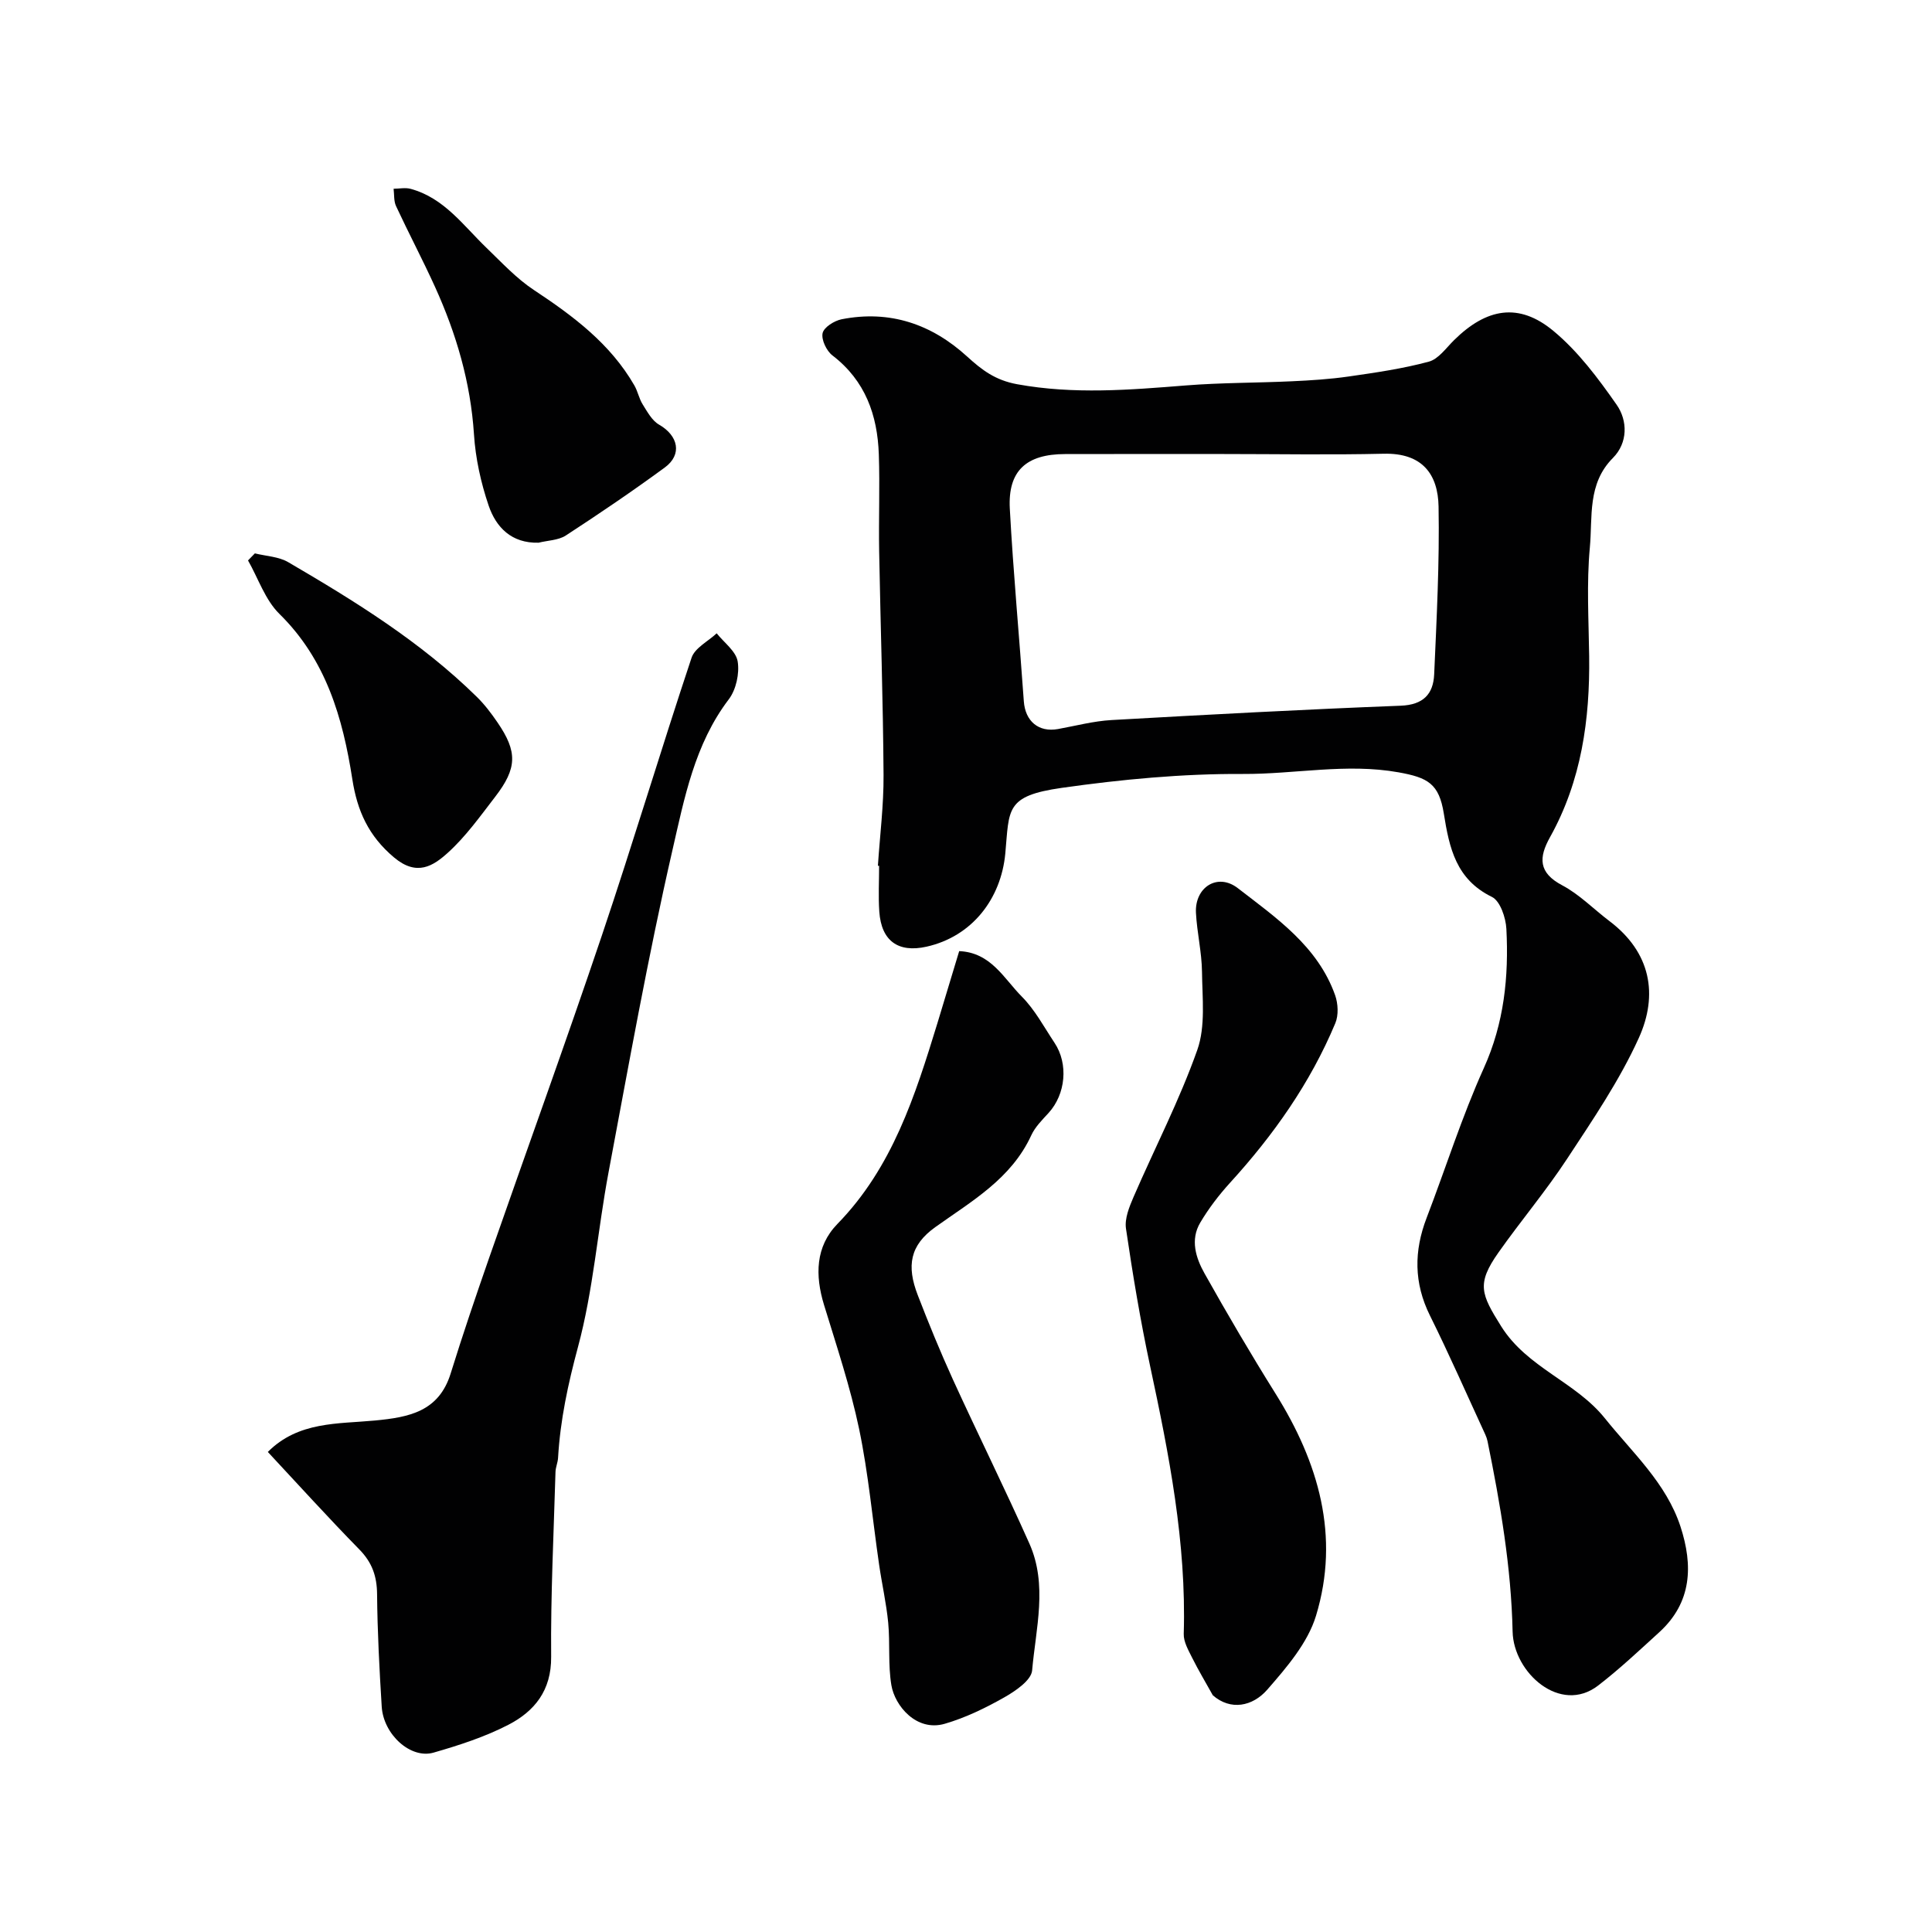 <svg enable-background="new 0 0 400 400" viewBox="0 0 400 400" xmlns="http://www.w3.org/2000/svg"><g fill="#010102"><path d="m181.76 179.25c.41-6.26 1.21-12.52 1.17-18.78-.1-15.43-.63-30.87-.91-46.3-.12-6.7.16-13.41-.07-20.1-.28-8.12-2.79-15.26-9.6-20.48-1.23-.94-2.33-3.25-2.04-4.61.26-1.22 2.42-2.58 3.94-2.88 9.95-1.96 18.62.99 25.99 7.72 3.05 2.78 5.81 4.9 10.35 5.73 11.73 2.14 23.28 1.18 34.94.25 7.28-.58 14.6-.52 21.9-.86 3.94-.18 7.89-.43 11.79-.99 5.57-.8 11.17-1.61 16.59-3.07 2-.53 3.58-2.82 5.22-4.44 6.75-6.67 13.44-7.85 20.57-1.94 5.11 4.23 9.27 9.8 13.11 15.3 2.31 3.31 2.33 7.89-.77 11.01-5.34 5.36-4.19 12.24-4.78 18.55-.69 7.43-.24 14.98-.14 22.48.17 13.13-1.6 25.82-8.1 37.48-2.36 4.22-2.44 7.36 2.53 9.98 3.57 1.89 6.51 4.94 9.78 7.41 8.54 6.45 10.14 15.22 6.06 24.21-3.99 8.79-9.53 16.92-14.86 25.03-4.39 6.68-9.58 12.83-14.19 19.37-4.58 6.49-3.61 8.61.55 15.26 5.39 8.62 15.39 11.47 21.48 19.06 5.73 7.15 12.71 13.41 15.66 22.43 2.62 8.04 2.38 15.68-4.39 21.86-4.14 3.77-8.23 7.63-12.66 11.04-7.83 6.04-17.52-2.66-17.71-11.16-.29-13.37-2.54-26.39-5.19-39.41-.1-.47-.26-.95-.46-1.38-3.8-8.23-7.44-16.54-11.47-24.66-3.34-6.74-3.32-13.35-.68-20.22 3.96-10.32 7.29-20.92 11.83-30.98 4.22-9.34 5.19-18.94 4.68-28.84-.12-2.32-1.28-5.78-2.99-6.62-7.43-3.63-8.82-10.11-9.96-17.24-.99-6.22-3.31-7.47-9.39-8.56-10.79-1.93-21.47.4-32.21.34-12.51-.07-25.11 1.12-37.51 2.88-11.72 1.67-10.84 4.41-11.68 13.55-.87 9.42-6.88 17.22-16.31 19.33-5.86 1.31-9.35-1.18-9.78-7.24-.22-3.15-.04-6.33-.04-9.5-.09 0-.17-.01-.25-.01zm71.73-85.25c-10.99 0-21.98-.02-32.98.01-8.03.01-11.86 3.47-11.44 11.29.72 13.31 1.97 26.58 2.9 39.88.29 4.13 3.05 6.49 7.08 5.76 3.69-.67 7.36-1.65 11.07-1.86 19.95-1.13 39.9-2.2 59.87-2.97 4.69-.18 6.75-2.4 6.94-6.48.51-11.58 1.12-23.18.91-34.75-.12-6.61-3.28-11.14-11.38-10.94-10.98.26-21.98.06-32.97.06z"/><path d="m55.45 300.61c6.33-6.36 14.53-5.78 22.2-6.51 7.03-.67 13.21-1.84 15.66-9.75 2.49-8.03 5.2-16 7.97-23.95 7.76-22.26 15.81-44.42 23.34-66.75 6.43-19.08 12.2-38.38 18.56-57.47.68-2.04 3.42-3.39 5.2-5.06 1.53 1.93 4.01 3.71 4.35 5.84.4 2.48-.33 5.83-1.84 7.82-7.09 9.31-9.21 20.54-11.69 31.33-5.06 22.06-9.03 44.37-13.21 66.62-2.26 12.02-3.15 24.37-6.32 36.13-2.06 7.65-3.68 15.15-4.13 22.99-.06.97-.5 1.92-.53 2.89-.37 12.76-1.01 25.53-.9 38.29.06 6.97-3.44 11.27-8.86 14.07-4.86 2.51-10.2 4.24-15.48 5.76-4.75 1.37-10.38-3.74-10.74-9.52-.48-7.75-.89-15.51-.96-23.27-.03-3.72-1.02-6.57-3.67-9.27-6.46-6.59-12.66-13.45-18.95-20.19z"/><path d="m198.59 196.92c6.59.28 9.27 5.7 12.96 9.41 2.72 2.73 4.6 6.3 6.77 9.56 2.93 4.39 2.31 10.66-1.22 14.53-1.32 1.44-2.8 2.91-3.59 4.64-4.14 8.99-12.27 13.58-19.85 18.99-5.28 3.77-5.99 8.04-3.65 14.09 2.27 5.88 4.66 11.72 7.27 17.45 5.19 11.36 10.75 22.57 15.84 33.98 3.82 8.56 1.34 17.55.57 26.28-.18 2.04-3.45 4.26-5.76 5.57-3.9 2.21-8.04 4.22-12.33 5.47-5.86 1.7-10.34-3.73-11.05-7.99-.71-4.23-.25-8.65-.66-12.96-.39-4.02-1.3-7.99-1.88-12-1.37-9.37-2.21-18.84-4.14-28.09-1.82-8.68-4.66-17.17-7.26-25.67-1.88-6.14-1.79-12.09 2.77-16.78 11.41-11.7 16.1-26.59 20.71-41.59 1.46-4.8 2.9-9.6 4.5-14.89z"/><path d="m251.1 350.99c-1.43-2.58-2.95-5.11-4.27-7.75-.78-1.57-1.8-3.32-1.75-4.96.57-18.89-3.05-37.21-6.98-55.54-2.01-9.39-3.58-18.88-4.98-28.38-.3-2.06.68-4.48 1.56-6.52 4.4-10.16 9.53-20.06 13.21-30.47 1.73-4.9 1.03-10.76.97-16.18-.05-4.07-1.04-8.12-1.25-12.2-.27-5.3 4.48-8.34 8.66-5.11 7.97 6.16 16.55 12.03 20.15 22.16.62 1.75.74 4.15.04 5.81-5.17 12.37-12.79 23.16-21.8 33.04-2.3 2.53-4.42 5.3-6.16 8.24-2.11 3.55-.92 7.31.89 10.53 4.71 8.39 9.58 16.7 14.68 24.85 8.93 14.27 13.4 29.53 8.4 46-1.71 5.64-6.09 10.72-10.1 15.32-3.04 3.48-7.59 4.38-11.27 1.16z"/><path d="m111.51 112.36c-5.61.15-8.81-3.19-10.34-7.68-1.61-4.73-2.72-9.78-3.04-14.76-.7-10.76-3.66-20.83-8.07-30.54-2.56-5.63-5.45-11.1-8.06-16.7-.49-1.05-.36-2.39-.51-3.6 1.18-.01 2.43-.28 3.53.02 6.94 1.88 10.91 7.61 15.74 12.25 3.14 3.02 6.16 6.3 9.76 8.68 8.15 5.39 15.85 11.13 20.83 19.79.7 1.22.96 2.71 1.7 3.89.96 1.53 1.93 3.36 3.39 4.2 4 2.29 4.86 6.19 1.2 8.88-6.7 4.91-13.58 9.58-20.54 14.11-1.54.97-3.72.99-5.59 1.46z"/><path d="m52.77 114.57c2.32.58 4.92.66 6.9 1.82 13.84 8.08 27.47 16.52 39 27.84 1.63 1.59 3.04 3.45 4.33 5.34 4.16 6.07 4.09 9.47-.48 15.4-3.1 4.02-6.1 8.25-9.84 11.62-2.99 2.69-6.36 4.91-11.08.95-5.32-4.46-7.64-9.69-8.65-16.19-1.98-12.72-5.43-24.75-15.11-34.26-2.94-2.89-4.37-7.33-6.49-11.06.47-.49.95-.98 1.42-1.46z"/></g></svg>
